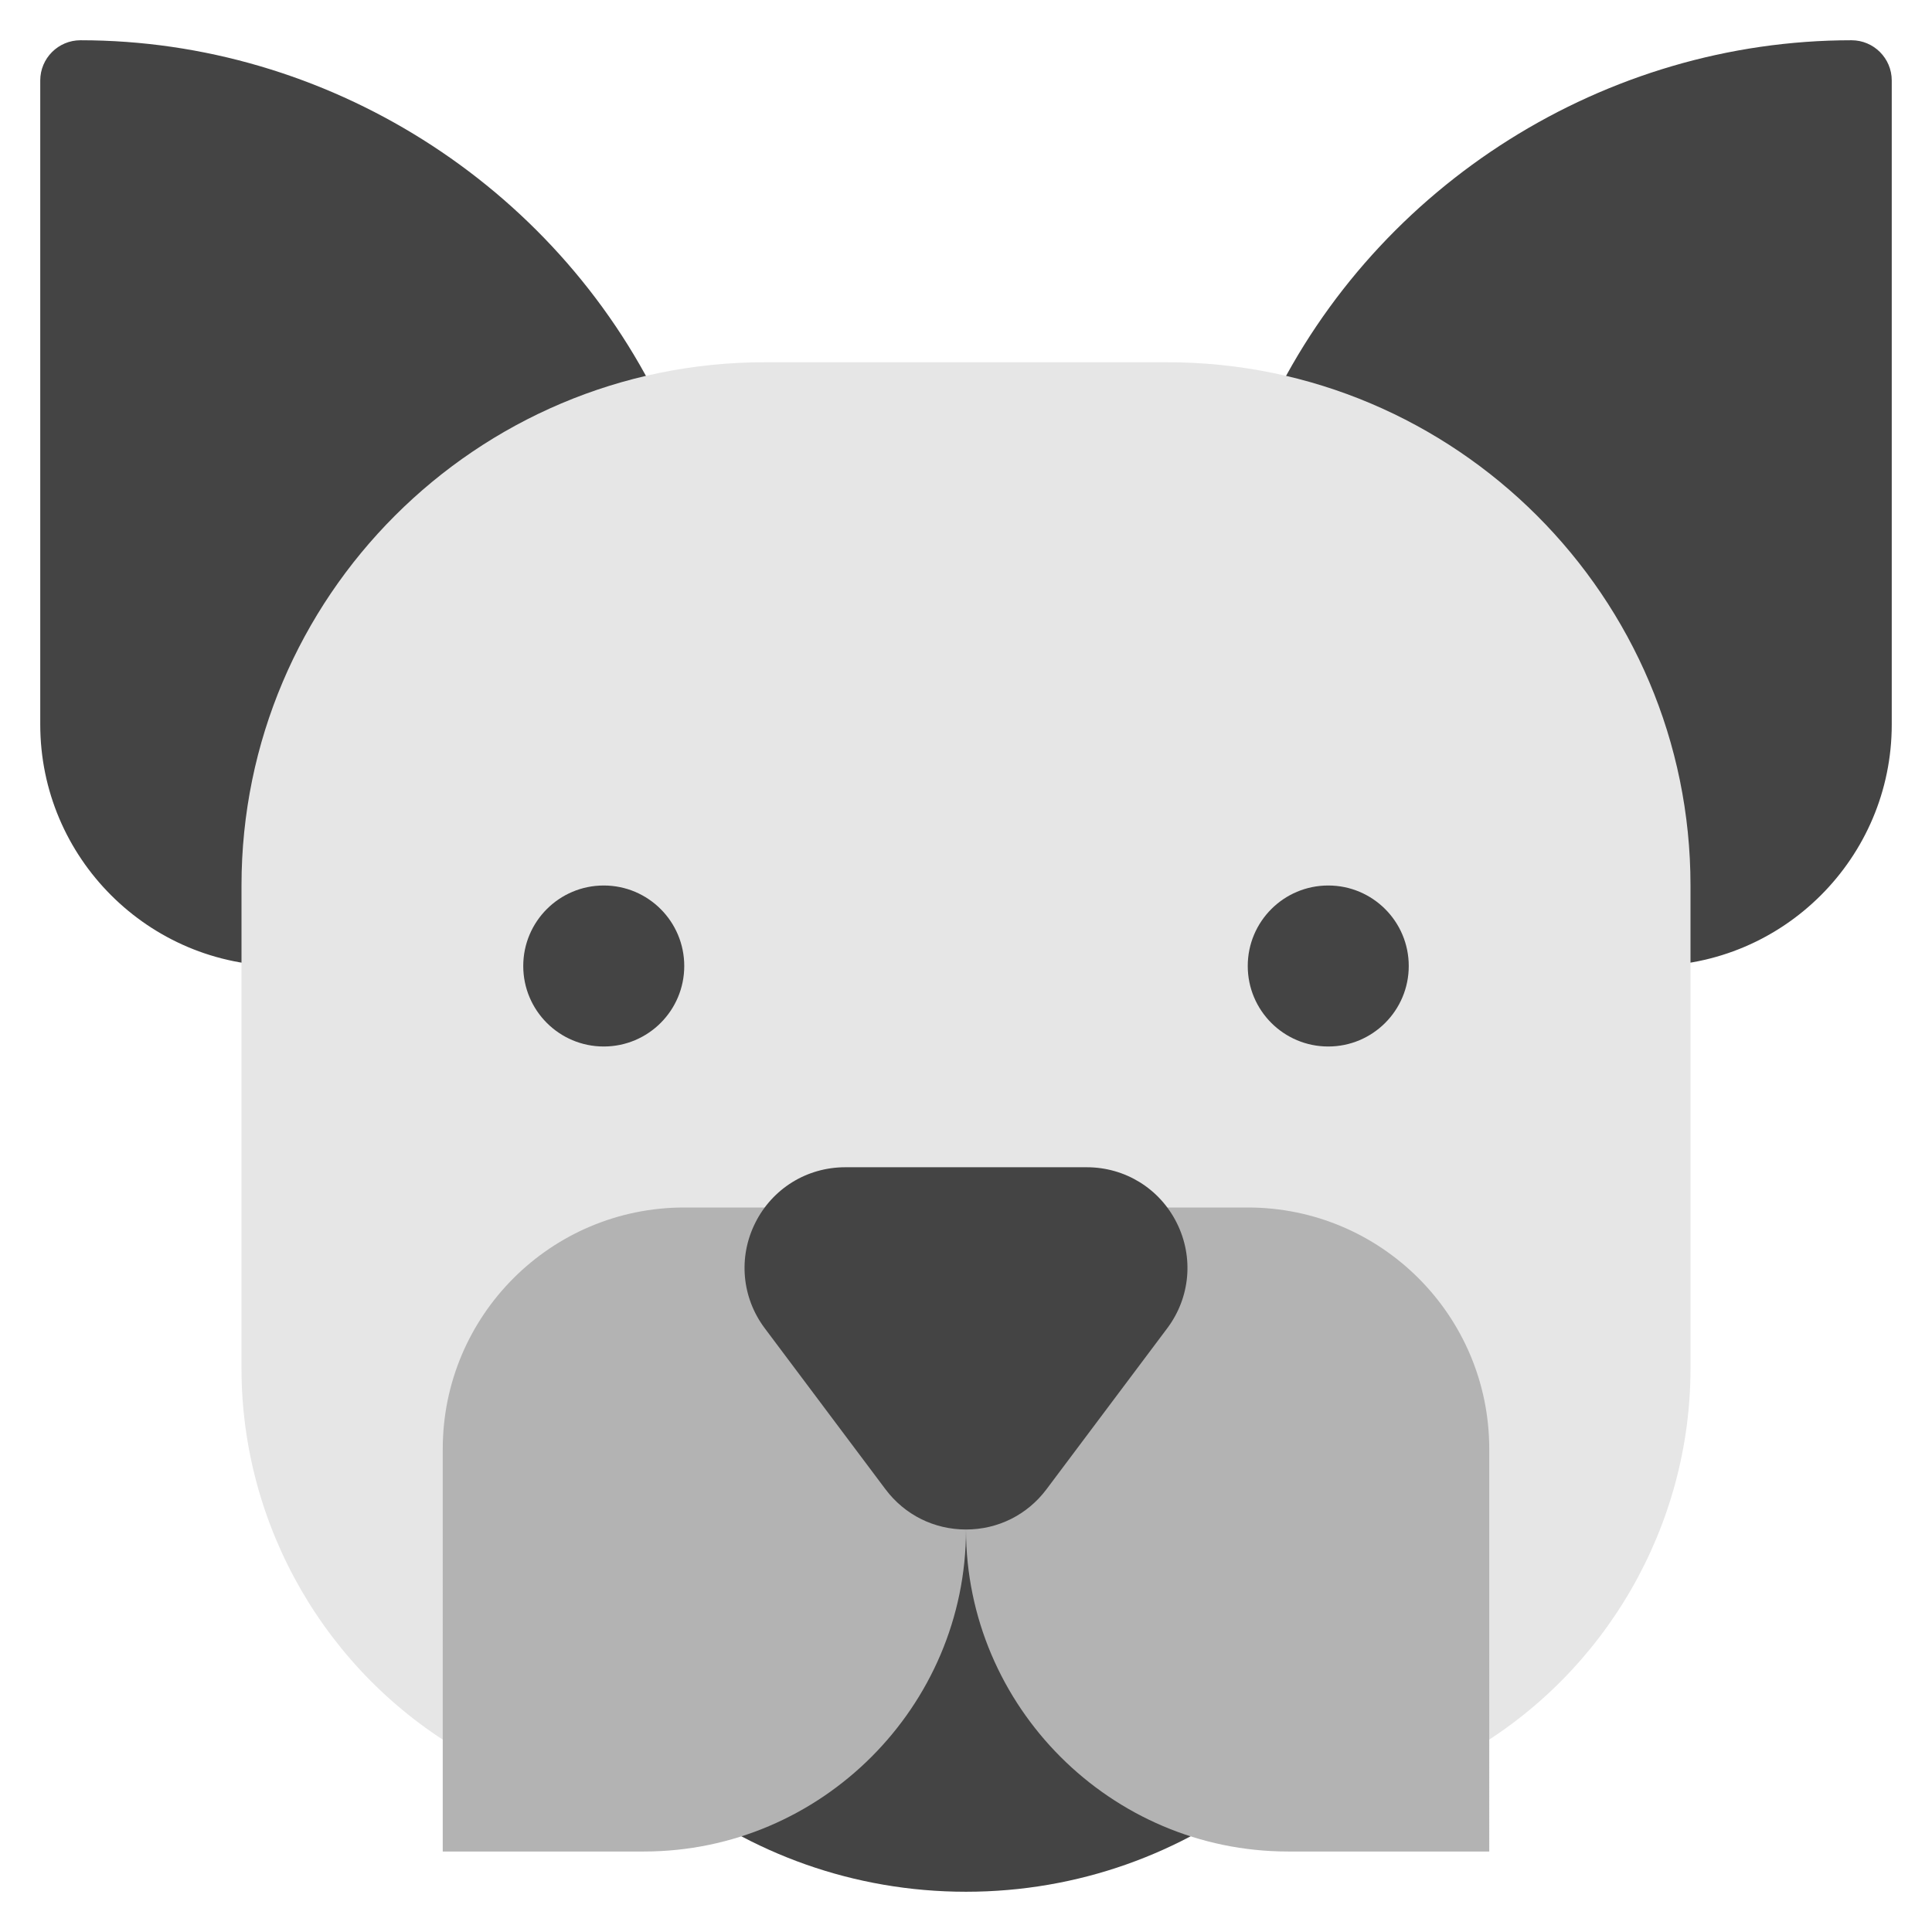 <svg
  xmlns="http://www.w3.org/2000/svg"
  xmlns:xlink="http://www.w3.org/1999/xlink"
  x="0px"
  y="0px"
  width="48px"
  height="48px"
  viewBox="0 0 48 48">
  <g transform="translate(0, 0)">
    <path
      fill="#444444"
      d="M7,24c-3.309,0-6-2.691-6-6V2c0-0.553,0.448-1,1-1c6.105,0,11.769,3.562,14.428,9.076 c0.155,0.322,0.126,0.703-0.075,0.998L7.826,23.563C7.64,23.837,7.331,24,7,24z"></path>
    <path
      fill="#444444"
      d="M41,24c-0.331,0-0.64-0.163-0.826-0.437l-8.527-12.489 c-0.202-0.295-0.23-0.676-0.075-0.998C34.231,4.562,39.895,1,46,1c0.552,0,1,0.447,1,1v16 C47,21.309,44.309,24,41,24z"></path>
    <path
      fill="#E6E6E6"
      d="M29,9H19C11.832,9,6,14.832,6,22v12c0,3.913,2.105,7.562,5.495,9.525l0.232,0.135 l24.541,0.002l0.232-0.135C39.893,41.565,42,37.914,42,34V22C42,14.832,36.168,9,29,9z"></path>
    <circle fill="#444444" cx="15" cy="24" r="2"></circle>
    <circle fill="#444444" cx="33" cy="24" r="2"></circle>
    <path
      fill="#444444"
      d="M12.393,38C13.727,43.173,18.411,47,24,47c5.59,0,10.273-3.827,11.607-9H12.393z"></path>
    <path
      fill="#B3B3B3"
      d="M24,35.333V38c0,4.4-3.6,8-8,8h-5V36c0-3.314,2.686-6,6-6h2.5L24,35.333z"></path>
    <path
      fill="#B3B3B3"
      d="M24,35.333V38c0,4.4,3.6,8,8,8h5V36c0-3.314-2.686-6-6-6h-2.5L24,35.333z"></path>
    <path
      fill="#444444"
      d="M29.236,30.382C28.81,29.529,27.953,29,27,29h-6c-0.953,0-1.81,0.529-2.236,1.382 C18.338,31.233,18.428,32.237,19,33l3,4.001C22.477,37.636,23.206,38,24,38s1.523-0.364,2-1l3-4 C29.572,32.237,29.662,31.233,29.236,30.382z"></path>
  </g>
</svg>